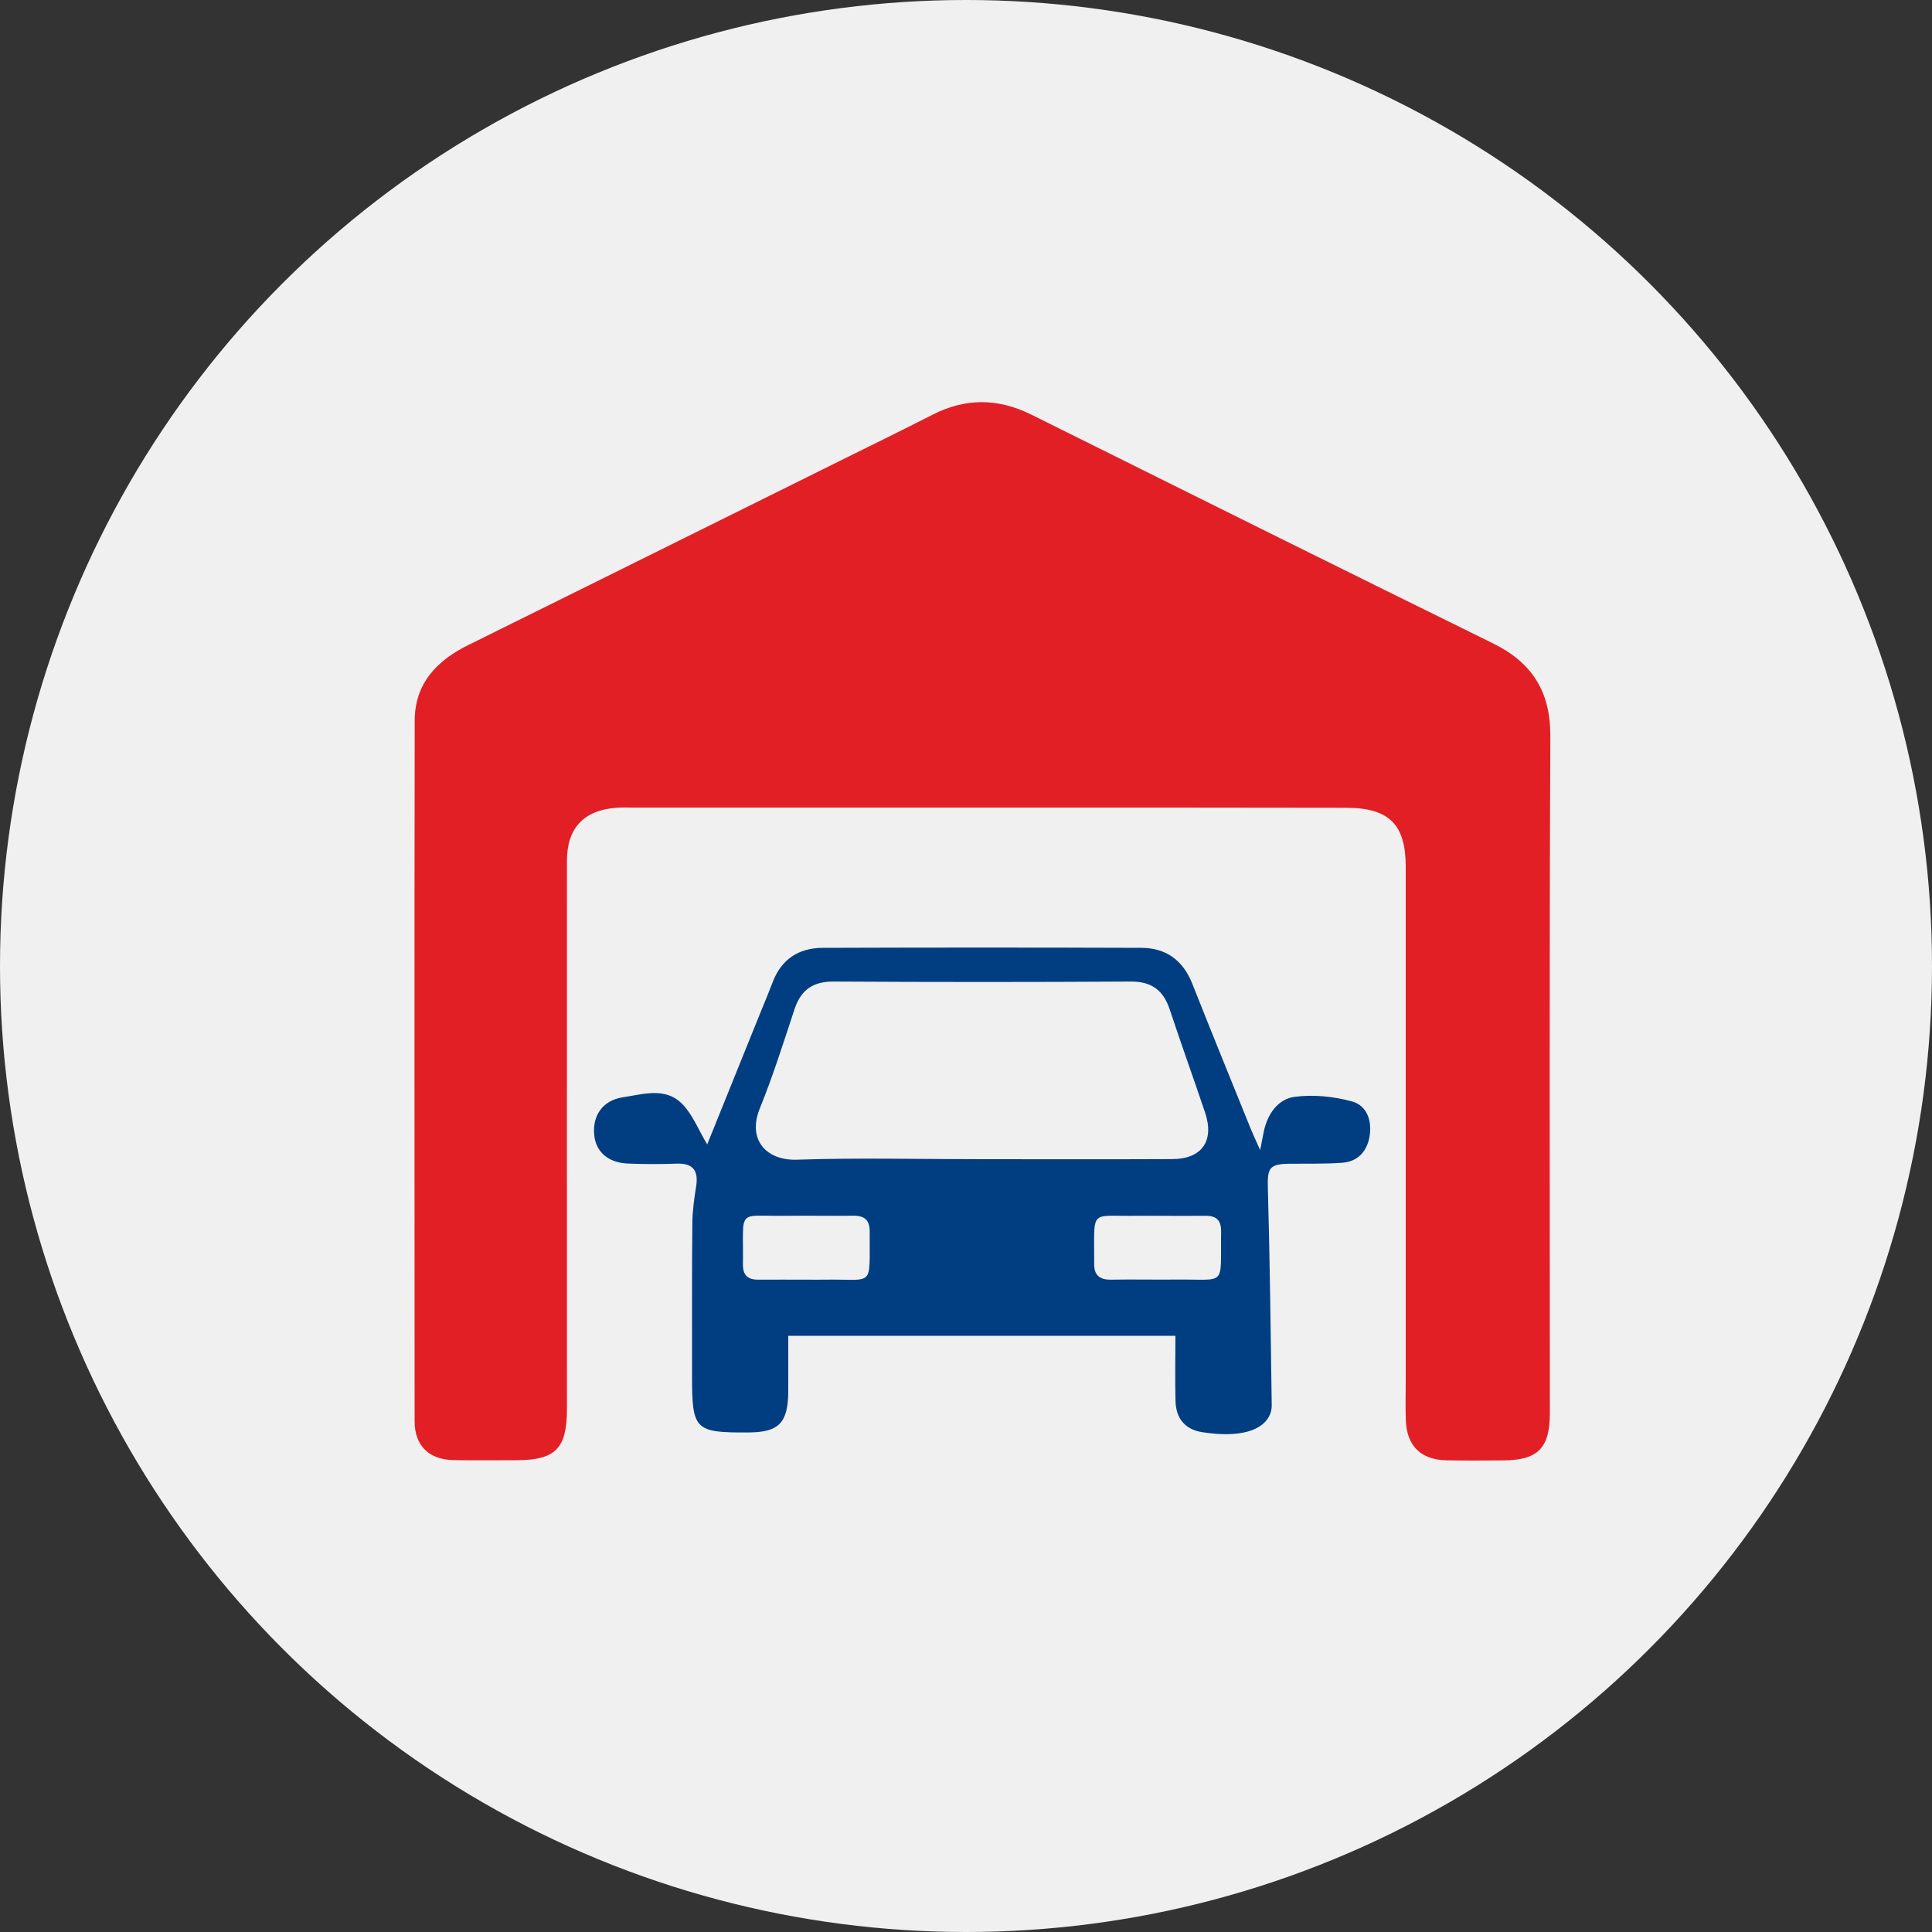 <?xml version="1.0" encoding="utf-8"?>
<!-- Generator: Adobe Illustrator 24.3.0, SVG Export Plug-In . SVG Version: 6.00 Build 0)  -->
<svg version="1.1" id="Layer_1" xmlns="http://www.w3.org/2000/svg" xmlns:xlink="http://www.w3.org/1999/xlink" x="0px" y="0px"
	 viewBox="0 0 200 200" style="enable-background:new 0 0 200 200;" xml:space="preserve">
<rect x="0" y="0" width="200" height="200" fill="#333333" stroke="none"/>
<style type="text/css">
	.st0{fill:#F0F0F0;}
	.st1{fill:#054080;}
	.st2{fill:#E1242A;}
	.st3{fill:#FFFFFF;}
	.st4{fill:#013E81;}
	.st5{fill:#E21F25;}
</style>
<g>
	<circle class="st0" cx="100" cy="100" r="100"/>
	<path class="st5" d="M102.08,83.6c-12.16,0-24.31,0-36.47,0c-0.61,0-1.22-0.03-1.82,0.02c-3.37,0.26-5.1,2.11-5.1,5.5
		c-0.01,18.91,0,37.82,0,56.73c0,4.11-1.18,5.31-5.26,5.31c-2.16,0-4.32,0.03-6.48-0.01c-2.56-0.05-4.03-1.51-4.03-4.03
		c-0.01-24.18-0.03-48.35,0.01-72.53c0.01-3.8,2.26-6.19,5.5-7.79c12.78-6.33,25.56-12.66,38.33-19c3.26-1.62,6.53-3.21,9.76-4.86
		c3.43-1.76,6.8-1.73,10.26-0.01c15.9,7.91,31.81,15.82,47.75,23.66c4.05,1.99,5.98,4.97,5.96,9.61
		c-0.11,23.36-0.05,46.73-0.05,70.1c0,3.61-1.24,4.86-4.83,4.88c-1.96,0.01-3.92,0.03-5.87-0.01c-2.64-0.05-4.11-1.49-4.21-4.13
		c-0.05-1.35-0.01-2.7-0.01-4.05c0-17.76,0-35.52,0-53.28c0-4.36-1.72-6.08-6.15-6.09C126.93,83.59,114.5,83.6,102.08,83.6z"/>
	<path class="st4" d="M73.21,118.47c1.63-4.04,3.3-8.19,4.98-12.34c0.6-1.5,1.23-2.98,1.81-4.49c0.91-2.37,2.72-3.51,5.15-3.52
		c11.01-0.04,22.01-0.04,33.02,0c2.54,0.01,4.29,1.29,5.25,3.7c2,5.06,4.06,10.1,6.1,15.14c0.22,0.54,0.47,1.06,0.93,2.09
		c0.2-1.01,0.29-1.5,0.39-1.98c0.4-1.79,1.47-3.31,3.2-3.53c1.93-0.25,4.03-0.04,5.92,0.48c1.55,0.43,2.1,2.01,1.81,3.66
		c-0.28,1.56-1.25,2.58-2.84,2.69c-1.81,0.13-3.64,0.08-5.46,0.1c-2.1,0.03-2.28,0.46-2.22,2.57c0.21,7.48,0.29,14.97,0.4,22.45
		c0,0.26-0.04,0.54-0.13,0.79c-0.66,1.85-3.21,2.58-7.06,1.98c-1.79-0.28-2.72-1.43-2.77-3.2c-0.06-2.22-0.01-4.44-0.01-6.78
		c-13.37,0-26.58,0-40.08,0c0,1.91,0.01,3.83,0,5.76c-0.02,3.27-0.97,4.24-4.18,4.25c-5.5,0.02-5.78-0.27-5.78-5.84
		c0-5.27-0.02-10.53,0.03-15.8c0.01-1.27,0.19-2.55,0.39-3.81c0.26-1.63-0.28-2.44-2.02-2.38c-1.69,0.06-3.38,0.06-5.06-0.01
		c-2.04-0.09-3.3-1.22-3.47-2.97c-0.19-2,0.89-3.58,2.97-3.89c2.09-0.31,4.41-1.09,6.15,0.7C71.69,115.36,72.27,116.9,73.21,118.47z
		 M101.55,120c6.61,0,13.22,0.02,19.83-0.01c3.05-0.02,4.35-1.9,3.37-4.82c-1.2-3.56-2.48-7.1-3.66-10.67
		c-0.66-1.98-1.86-2.9-4.03-2.89c-10.25,0.06-20.51,0.06-30.76,0c-2.16-0.01-3.39,0.87-4.05,2.86c-1.14,3.44-2.23,6.91-3.59,10.26
		c-1.33,3.28,0.69,5.44,3.87,5.32C88.86,119.84,95.2,120,101.55,120z M83.54,132.47c0.6,0,1.21,0.01,1.81,0
		c5.24-0.09,4.64,0.95,4.68-4.95c0.01-1.22-0.52-1.68-1.7-1.67c-2.28,0.03-4.57-0.02-6.86,0.01c-5.31,0.08-4.48-0.91-4.56,5.02
		c-0.02,1.12,0.49,1.59,1.57,1.59C80.18,132.46,81.86,132.47,83.54,132.47z M119.92,125.86c-0.74,0-1.48-0.01-2.22,0
		c-4.9,0.08-4.42-0.8-4.43,4.57c0,0.13,0,0.27,0,0.4c-0.02,1.2,0.59,1.66,1.76,1.64c2.22-0.04,4.44,0.01,6.66-0.01
		c5.4-0.06,4.62,0.83,4.72-4.9c0.02-1.22-0.46-1.72-1.65-1.7C123.15,125.88,121.54,125.86,119.92,125.86z"/>
</g>
</svg>
